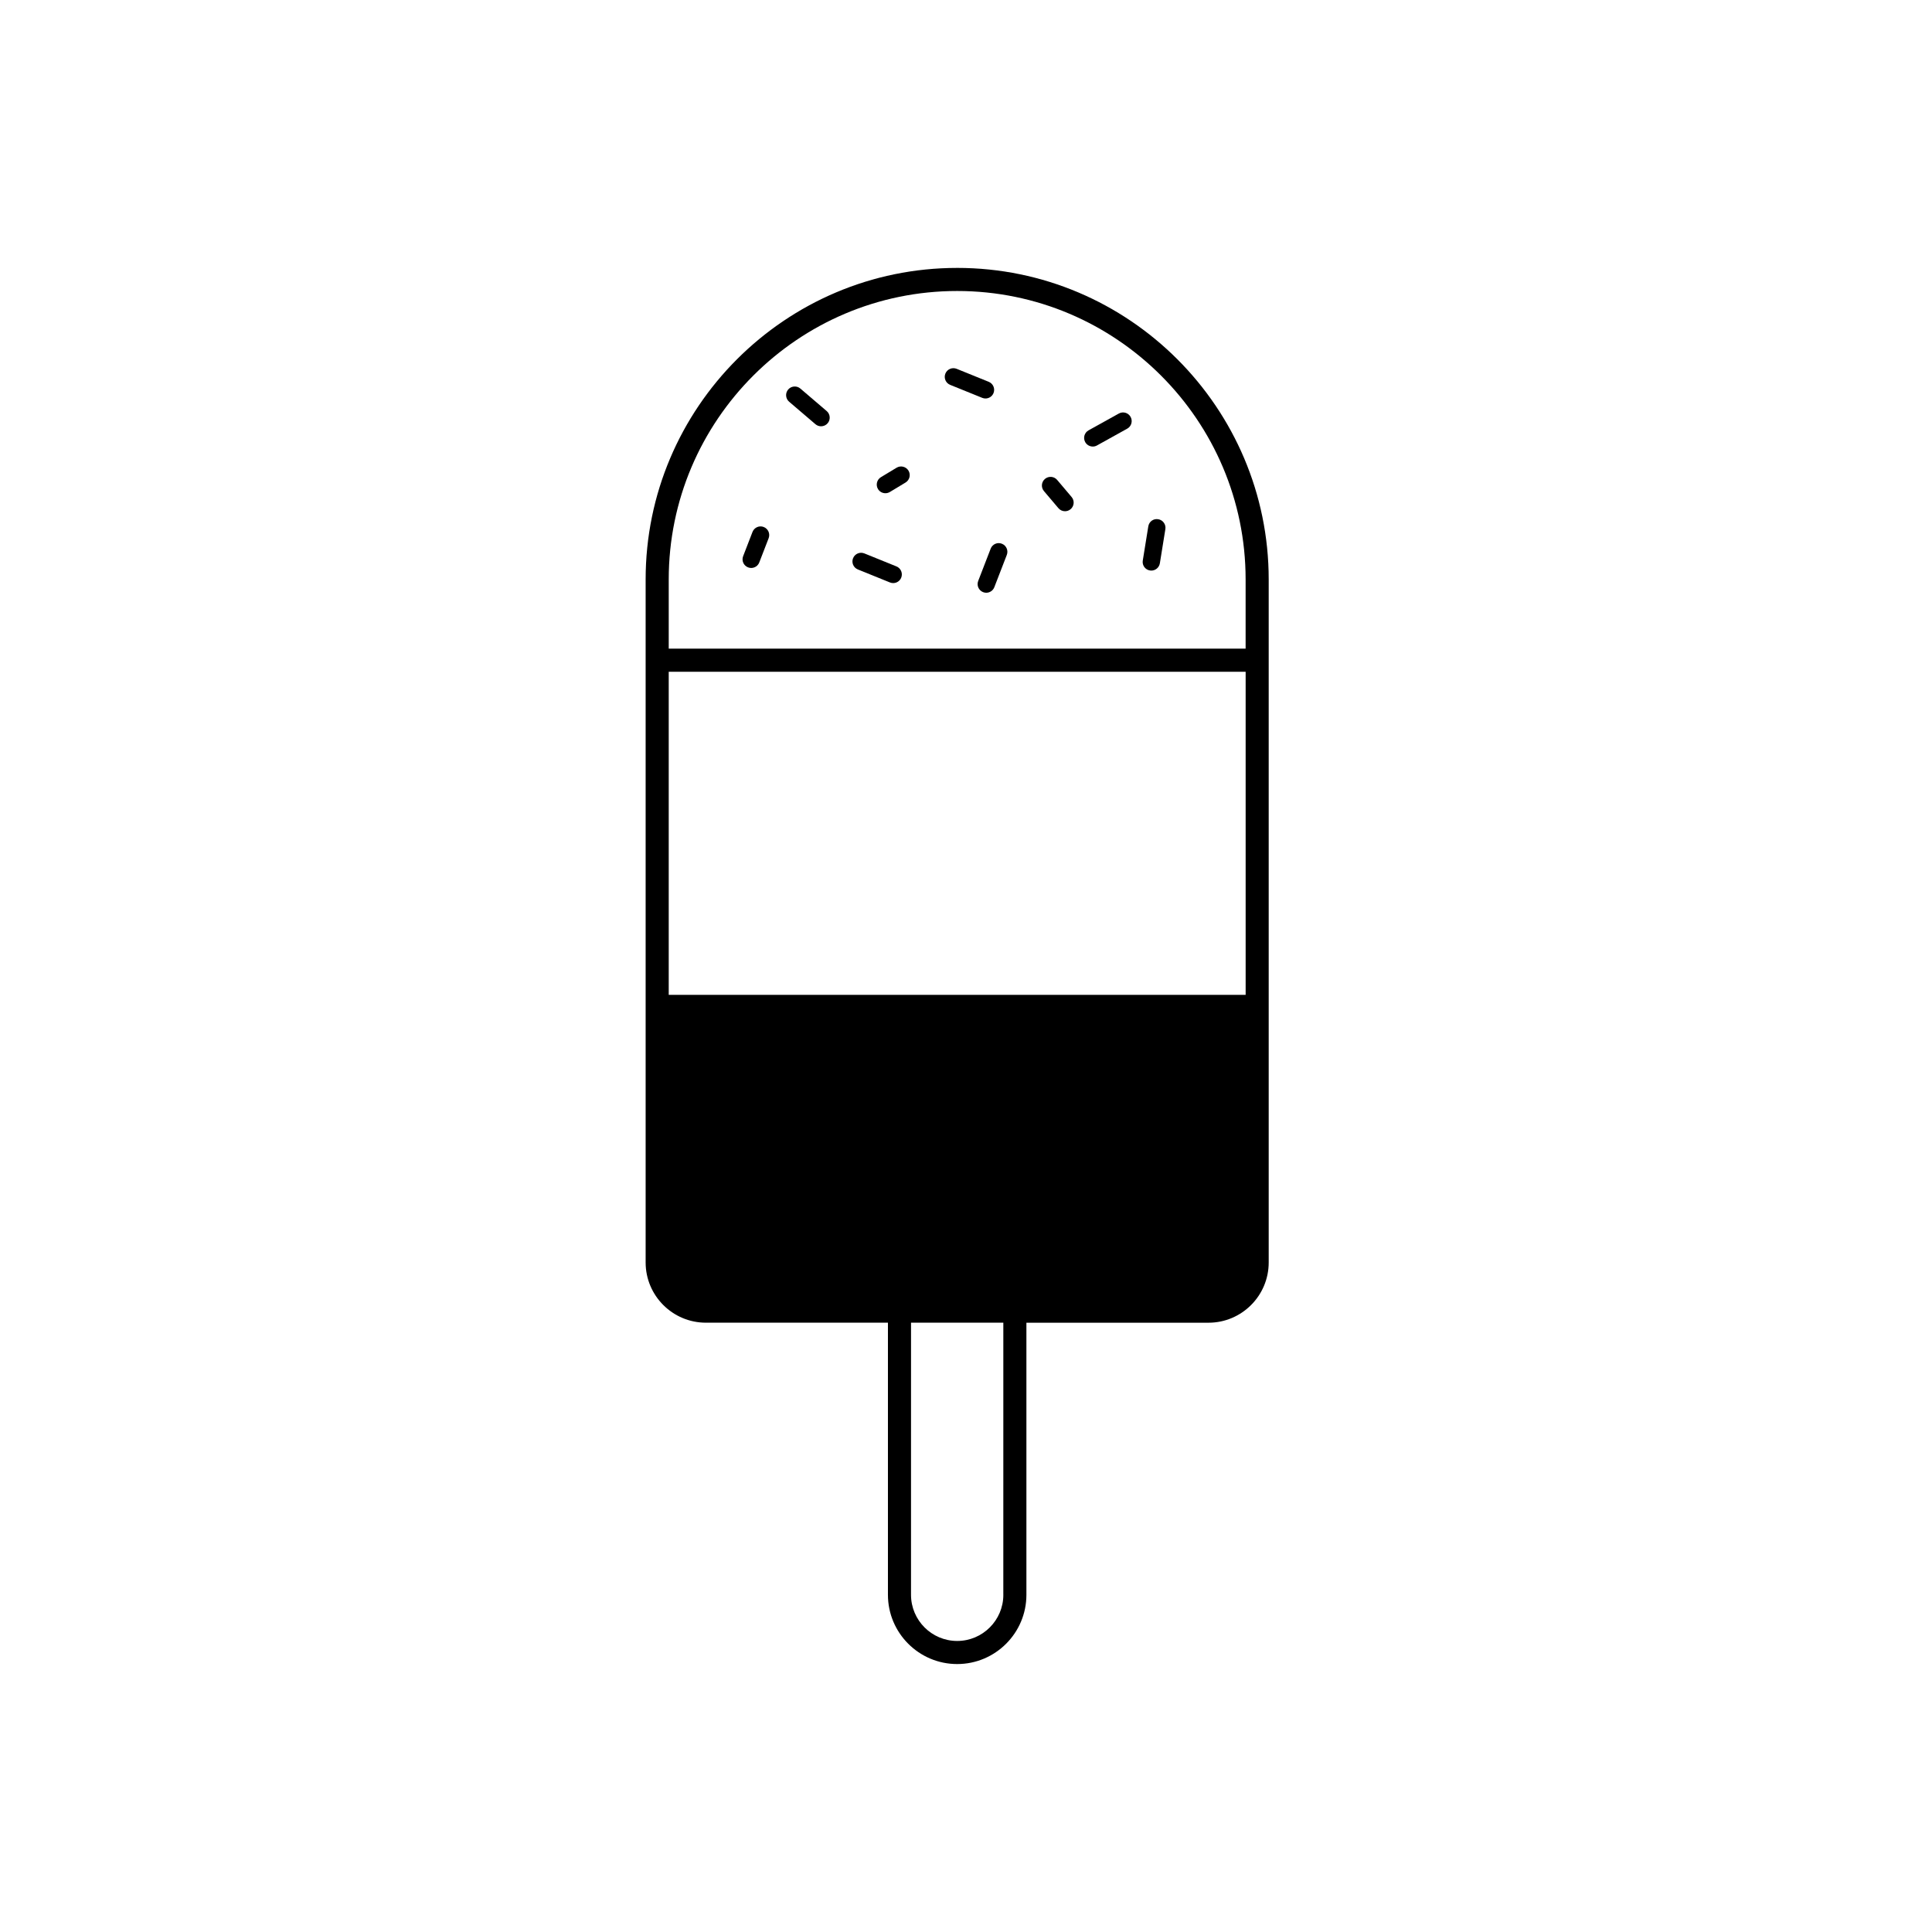 <?xml version="1.0" encoding="UTF-8"?>
<!-- Uploaded to: SVG Repo, www.svgrepo.com, Generator: SVG Repo Mixer Tools -->
<svg fill="#000000" width="800px" height="800px" version="1.1" viewBox="144 144 512 512" xmlns="http://www.w3.org/2000/svg">
 <g>
  <path d="m397.66 215c-45.523 0-82.559 37.035-82.559 82.559v181.01c0 8.801 7.16 15.957 15.957 15.957h48.254v72.117c0 10.117 8.227 18.348 18.348 18.348s18.348-8.227 18.348-18.348v-72.109h48.254c8.801 0 15.957-7.16 15.957-15.957v-181.02c0-45.523-37.035-82.559-82.559-82.559zm0 6.117c42.152 0 76.441 34.293 76.441 76.441v18.344h-152.88v-18.344c0-42.148 34.293-76.441 76.441-76.441zm-76.441 186.52v-85.613h152.89v85.617h-152.89zm88.676 159c0 6.746-5.488 12.234-12.234 12.234s-12.234-5.488-12.234-12.234l0.004-72.109h24.461l-0.004 72.109z"/>
  <path d="m371.34 294.91 8.504 3.445c0.281 0.117 0.574 0.168 0.863 0.168 0.906 0 1.762-0.539 2.125-1.43 0.473-1.176-0.09-2.508-1.266-2.988l-8.504-3.445c-1.176-0.473-2.508 0.09-2.988 1.266-0.477 1.168 0.086 2.508 1.266 2.984z"/>
  <path d="m395.8 245.99 8.504 3.445c0.281 0.117 0.574 0.168 0.863 0.168 0.906 0 1.762-0.539 2.125-1.43 0.473-1.176-0.09-2.508-1.266-2.988l-8.504-3.445c-1.176-0.473-2.508 0.09-2.988 1.266-0.473 1.172 0.09 2.508 1.266 2.984z"/>
  <path d="m378.64 274.71c0.402 0 0.812-0.105 1.184-0.328l4.156-2.508c1.082-0.656 1.43-2.066 0.781-3.148-0.66-1.082-2.066-1.43-3.148-0.781l-4.156 2.508c-1.082 0.656-1.43 2.066-0.781 3.148 0.43 0.715 1.184 1.109 1.965 1.109z"/>
  <path d="m406.54 289.4-3.309 8.559c-0.457 1.184 0.133 2.508 1.309 2.969 0.273 0.105 0.555 0.156 0.828 0.156 0.922 0 1.789-0.559 2.137-1.465l3.309-8.559c0.457-1.184-0.133-2.508-1.309-2.969-1.188-0.469-2.512 0.129-2.965 1.309z"/>
  <path d="m342.25 294.36c0.273 0.105 0.555 0.156 0.828 0.156 0.922 0 1.789-0.555 2.137-1.465l2.484-6.422c0.457-1.184-0.125-2.508-1.309-2.969-1.184-0.469-2.508 0.133-2.969 1.309l-2.484 6.43c-0.457 1.184 0.129 2.508 1.312 2.961z"/>
  <path d="m433.6 262.34c0.379 0 0.762-0.09 1.109-0.289l8.02-4.453c1.109-0.613 1.508-2.012 0.891-3.117-0.609-1.109-2.004-1.508-3.117-0.891l-8.02 4.453c-1.109 0.613-1.508 2.012-0.891 3.117 0.414 0.754 1.203 1.18 2.008 1.18z"/>
  <path d="m424.49 278.67c0.453 0.539 1.098 0.812 1.75 0.812 0.523 0 1.055-0.18 1.48-0.543 0.969-0.816 1.09-2.262 0.266-3.231l-3.828-4.523c-0.816-0.973-2.266-1.082-3.231-0.266-0.969 0.816-1.09 2.262-0.266 3.231z"/>
  <path d="m360.1 256.42c0.434 0.367 0.961 0.551 1.492 0.551 0.645 0 1.289-0.273 1.742-0.801 0.82-0.961 0.707-2.41-0.25-3.234l-6.977-5.961c-0.957-0.82-2.41-0.711-3.234 0.25-0.82 0.961-0.707 2.41 0.25 3.234z"/>
  <path d="m448.74 295.18c0.125 0.02 0.246 0.031 0.371 0.031 1.102 0 2.074-0.801 2.262-1.926l1.461-9.055c0.203-1.25-0.648-2.43-1.895-2.629-1.281-0.223-2.43 0.645-2.629 1.895l-1.461 9.055c-0.211 1.25 0.641 2.43 1.891 2.629z"/>
 </g>
</svg>